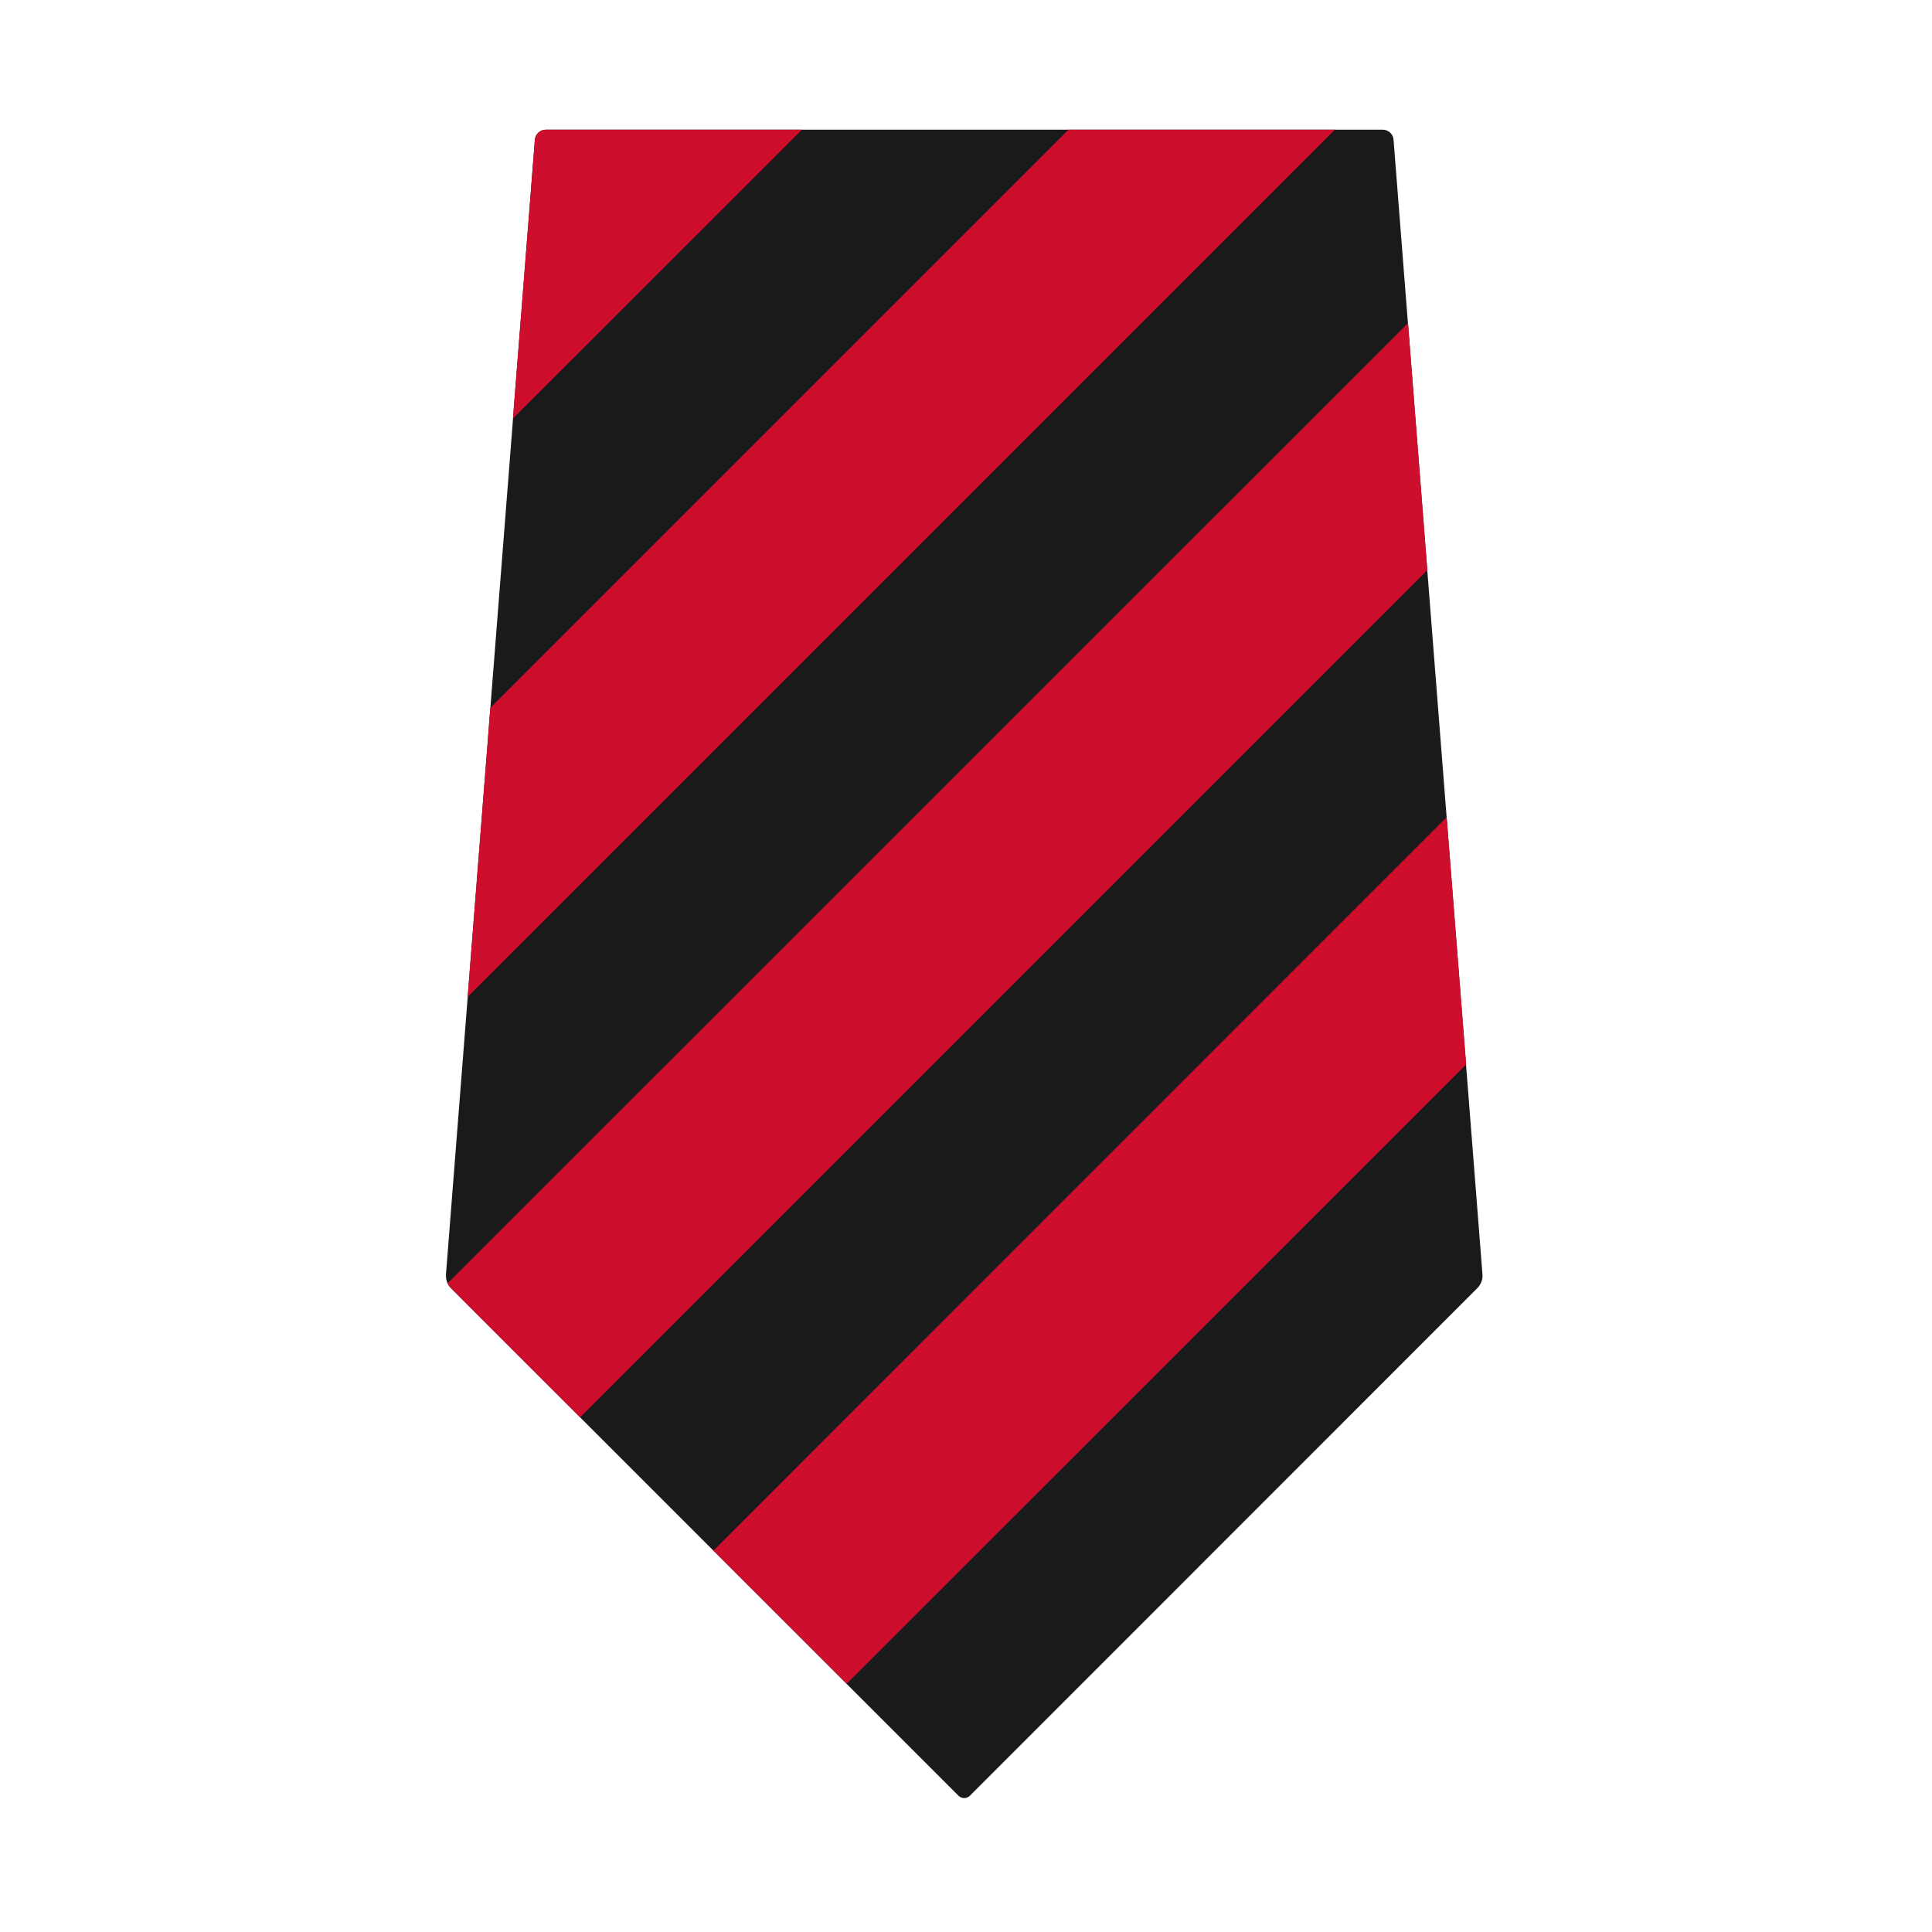 <?xml version="1.0" encoding="utf-8"?>
<!-- Generator: Adobe Illustrator 26.0.1, SVG Export Plug-In . SVG Version: 6.00 Build 0)  -->
<svg version="1.1" id="Layer_1" xmlns="http://www.w3.org/2000/svg" xmlns:xlink="http://www.w3.org/1999/xlink" x="0px" y="0px"
	 viewBox="0 0 1080 1080" style="enable-background:new 0 0 1080 1080;" xml:space="preserve">
<style type="text/css">
	.st0{fill:#1A1A1A;}
	.st1{fill:#CE0E2D;}
</style>
<path class="st0" d="M772.9,72.5H305.1c-3.2,0-5.9,2.5-6.1,5.7l-49.7,634.2c-0.2,2.9,0.8,5.7,2.8,7.7l283.7,283.7
	c1.8,1.8,4.6,1.8,6.4,0L825.9,720c2-2,3.1-4.9,2.8-7.7L779,78.1C778.8,74.9,776.1,72.5,772.9,72.5z"/>
<g>
	<polygon class="st1" points="473.3,941.2 819.6,595 808.7,456.8 398.8,866.8 	"/>
	<path class="st1" d="M324.3,792.3l473.6-473.6l-10.8-138.1L250.2,717.4c0,0,0.2,0.7,1.4,2.1C252.8,721,324.3,792.3,324.3,792.3z"/>
	<polygon class="st1" points="746.2,72.5 597.3,72.5 274.1,395.7 261.4,557.3 	"/>
	<path class="st1" d="M286.7,234L448.3,72.5H305.1c-3.2,0-5.9,2.5-6.1,5.7L286.7,234z"/>
</g>
</svg>
